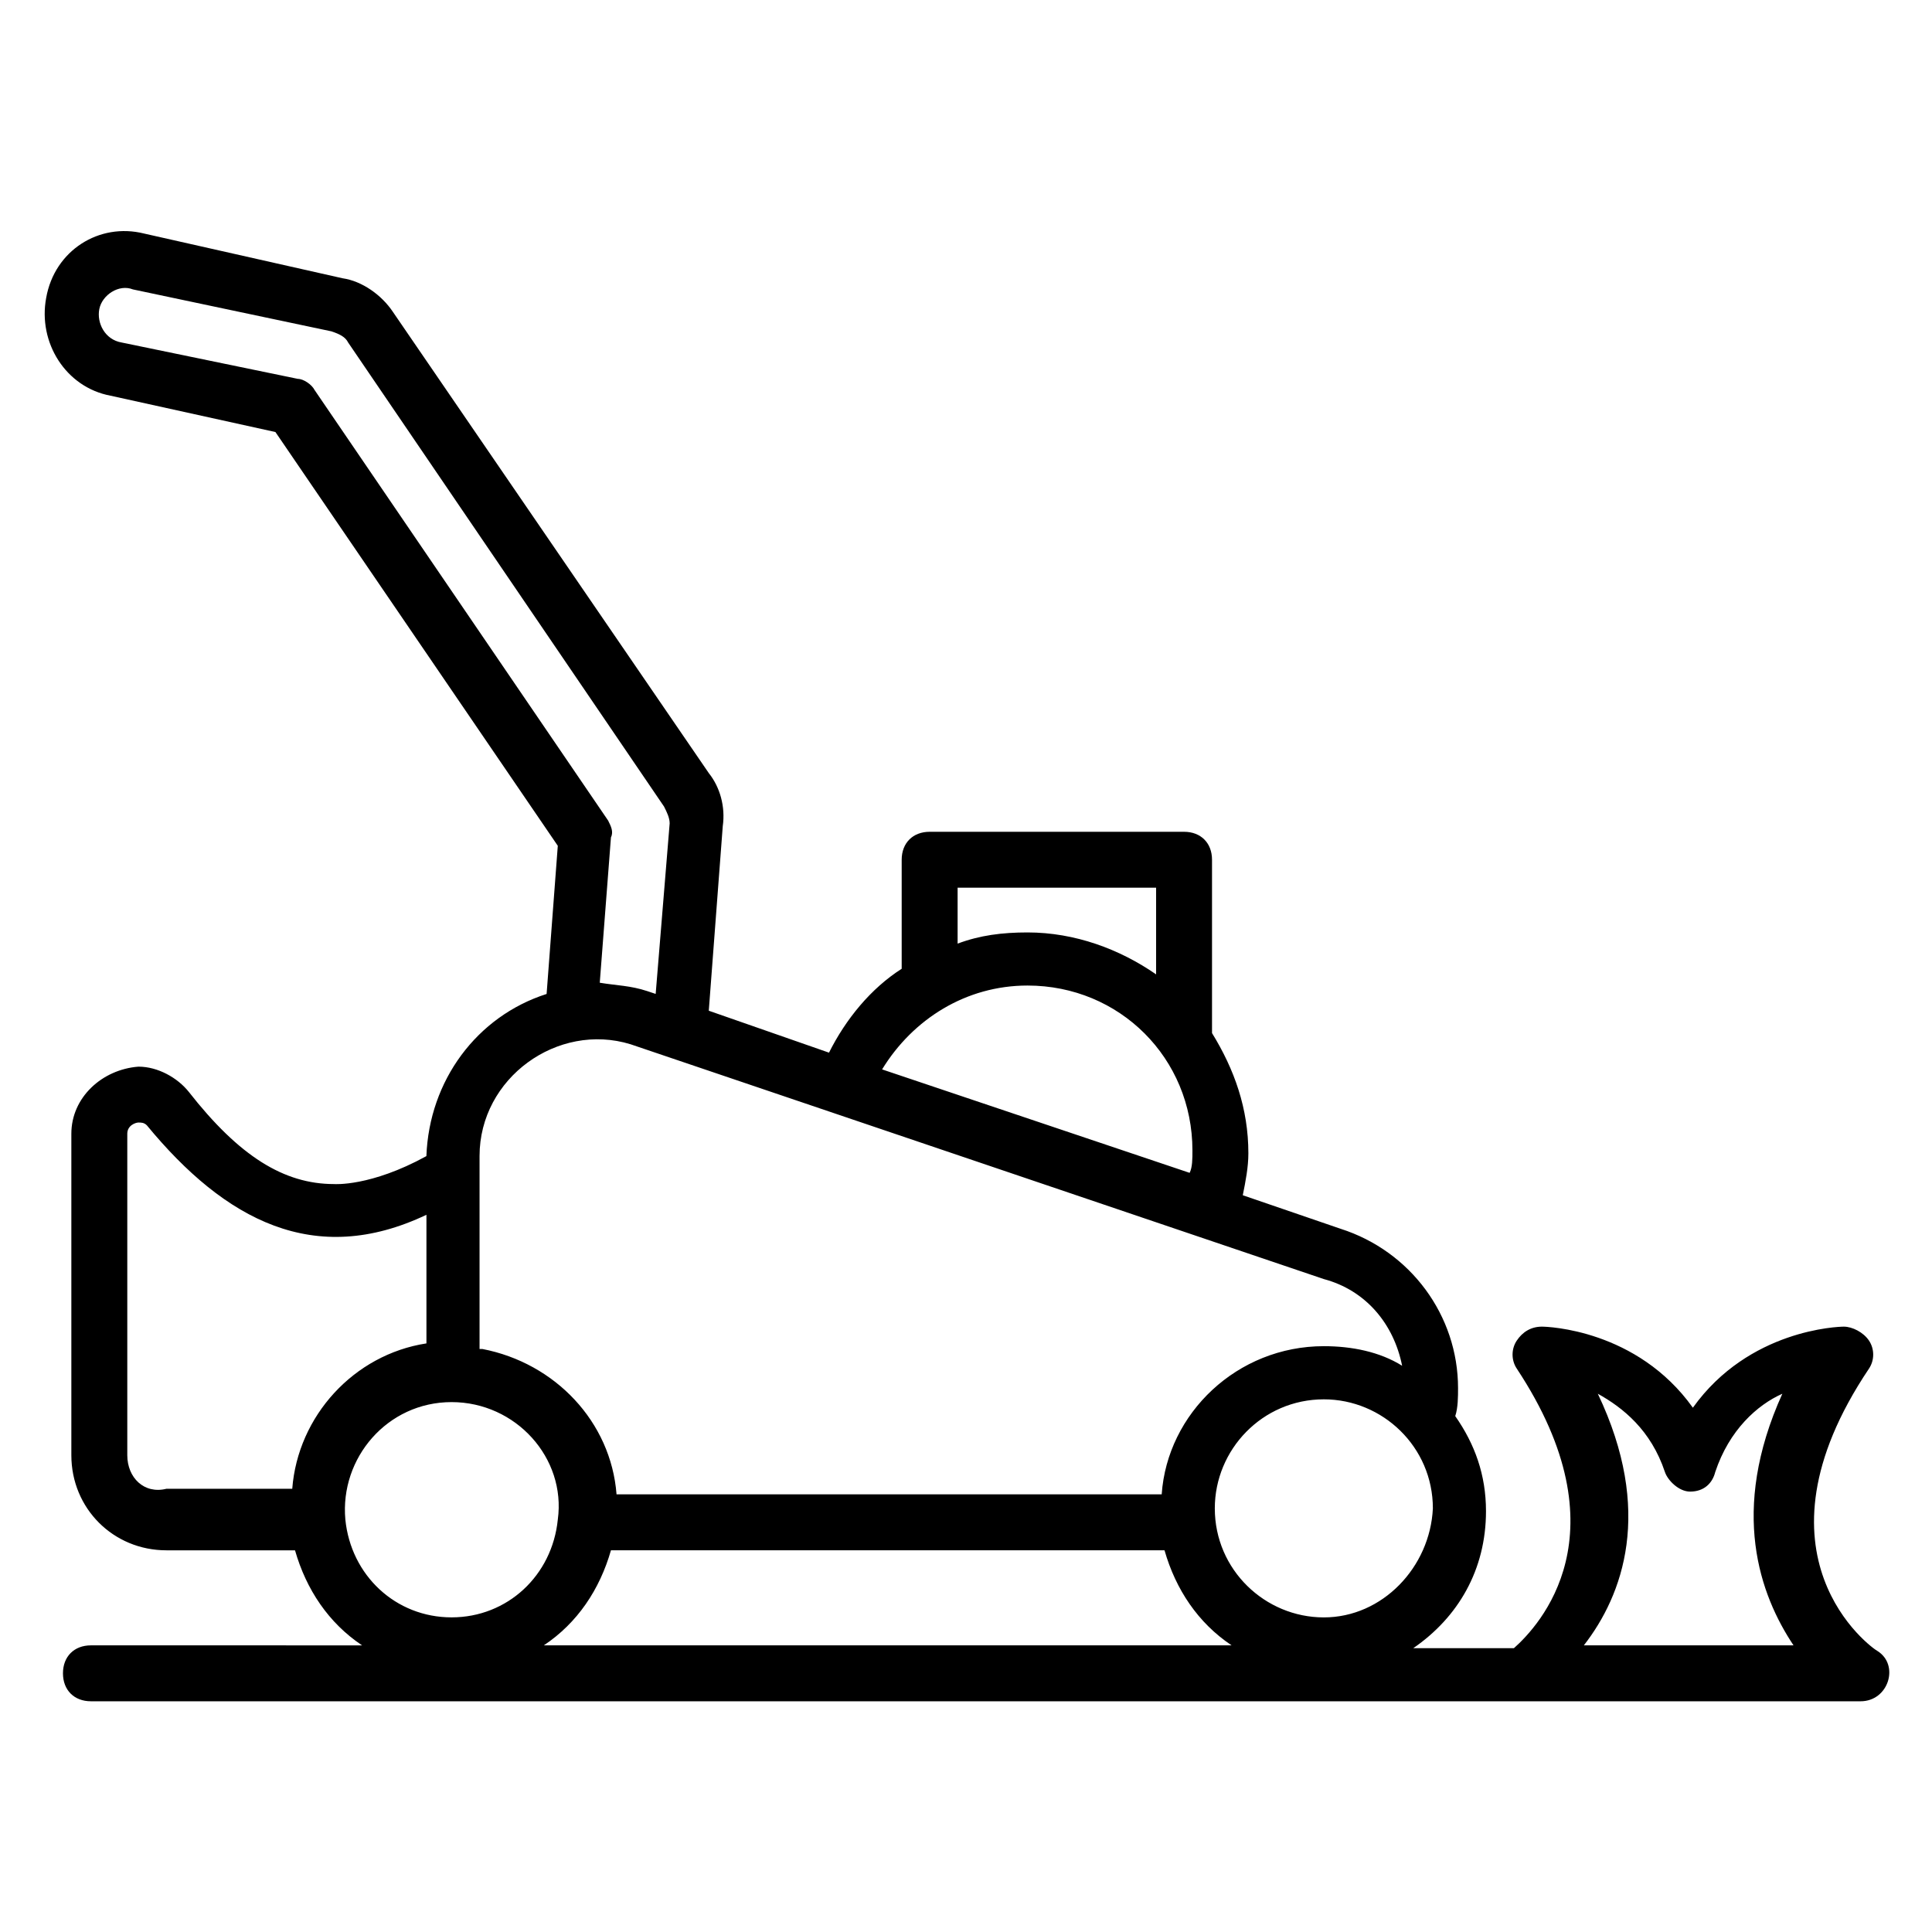 <?xml version="1.0" encoding="UTF-8"?>
<!-- Uploaded to: ICON Repo, www.iconrepo.com, Generator: ICON Repo Mixer Tools -->
<svg fill="#000000" width="800px" height="800px" version="1.1" viewBox="144 144 512 512" xmlns="http://www.w3.org/2000/svg">
 <path d="m641.53 581.52c-1.48-0.742-35.562-25.191-2.223-74.832 1.48-2.223 1.48-5.188 0-7.41-1.48-2.223-4.445-3.703-6.668-3.703-1.48 0-25.191 0.742-40.008 21.484-14.816-20.746-38.527-21.484-40.008-21.484-2.965 0-5.188 1.48-6.668 3.703s-1.48 5.188 0 7.41c28.895 43.711 5.926 68.164-0.742 74.09h-26.672c11.855-8.148 19.262-20.746 19.262-36.305 0-9.633-2.965-17.781-8.148-25.191 0.742-2.223 0.742-5.188 0.742-7.41 0-19.262-12.594-36.305-31.117-42.23l-25.93-8.891c0.742-3.703 1.48-7.41 1.48-11.113 0-11.855-3.703-22.227-9.633-31.859v-45.938c0-4.445-2.965-7.41-7.41-7.41h-67.422c-4.445 0-7.41 2.965-7.41 7.41v28.895c-8.148 5.188-14.816 13.336-19.262 22.227l-31.859-11.113 3.703-48.898c0.742-5.188-0.742-10.371-3.703-14.078l-83.723-122.24c-2.965-4.445-8.148-8.148-13.336-8.891l-52.602-11.855c-11.855-2.961-23.711 4.445-25.934 17.043-2.223 11.855 5.188 23.707 17.039 25.93l43.711 9.633 74.832 109.65-2.965 39.266c-18.523 5.926-31.117 22.969-31.859 42.973-14.816 8.148-24.449 7.41-24.449 7.41-13.336 0-25.191-7.41-38.527-24.449-2.965-3.703-8.148-6.668-13.336-6.668-9.625 0.738-17.777 8.148-17.777 17.781v85.203c0 14.078 11.113 25.191 25.191 25.191h34.082c2.965 10.371 8.891 19.262 17.781 25.191l-71.867-0.004c-4.445 0-7.41 2.965-7.41 7.41 0 4.445 2.965 7.41 7.41 7.41h468.99c7.41 0 10.371-9.633 4.445-13.336zm-74.09-68.164c6.668 3.703 14.078 9.633 17.781 20.746 0.742 2.223 3.703 5.188 6.668 5.188 3.703 0 5.926-2.223 6.668-5.188 3.703-11.113 11.113-17.781 17.781-20.746-14.078 31.117-5.926 53.344 2.965 66.68h-55.566c10.371-13.336 18.52-35.562 3.703-66.68zm-72.609 59.273c-15.559 0-28.895-12.594-28.895-28.895 0-15.559 12.594-28.895 28.895-28.895 15.559 0 28.895 12.594 28.895 28.895-0.738 15.559-13.336 28.895-28.895 28.895zm-97.055-193.38h52.605v22.969c-9.633-6.668-21.484-11.113-34.082-11.113-6.668 0-12.594 0.742-18.523 2.965zm18.52 25.93c24.449 0 43.711 19.262 43.711 43.711 0 2.223 0 4.445-0.742 5.926l-81.5-27.414c8.156-13.332 22.234-22.223 38.531-22.223zm-111.13-43.711-77.793-114.1c-0.742-1.48-2.965-2.965-4.445-2.965l-46.676-9.633c-4.449-0.738-6.672-5.184-5.93-8.891 0.742-3.703 5.188-6.668 8.891-5.184l52.605 11.113c2.223 0.742 3.703 1.48 4.445 2.965l83.723 122.99c0.742 1.48 1.48 2.965 1.48 4.445l-3.707 45.191-2.223-0.742c-4.445-1.48-8.148-1.48-12.594-2.223l2.965-38.527c0.738-1.48 0-2.961-0.742-4.441zm-34.082 88.906c0-20.746 20.746-35.562 40.008-29.637l183.74 62.234c11.113 2.965 18.523 11.855 20.746 22.969-5.926-3.703-13.336-5.188-20.746-5.188-22.969 0-41.488 17.781-42.973 39.266l-144.47 0.004c-1.48-19.262-16.301-34.82-35.562-38.527h-0.742v-51.121zm-93.352 79.277v-85.203c0-2.223 2.223-2.965 2.965-2.965 0.742 0 1.48 0 2.223 0.742 20.746 25.191 44.453 37.785 74.09 23.707v34.082c-19.262 2.965-34.082 19.262-35.562 38.527h-33.344c-5.926 1.48-10.371-2.965-10.371-8.891zm85.941-14.078c17.039 0 30.375 14.816 28.152 31.117-1.48 14.816-13.336 25.93-28.152 25.93s-26.672-11.113-28.152-25.93c-1.48-16.301 11.113-31.117 28.152-31.117zm42.234 39.27h146.7c2.965 10.371 8.891 19.262 17.781 25.191l-182.26-0.004c8.891-5.926 14.816-14.816 17.781-25.188z"/>
</svg>
